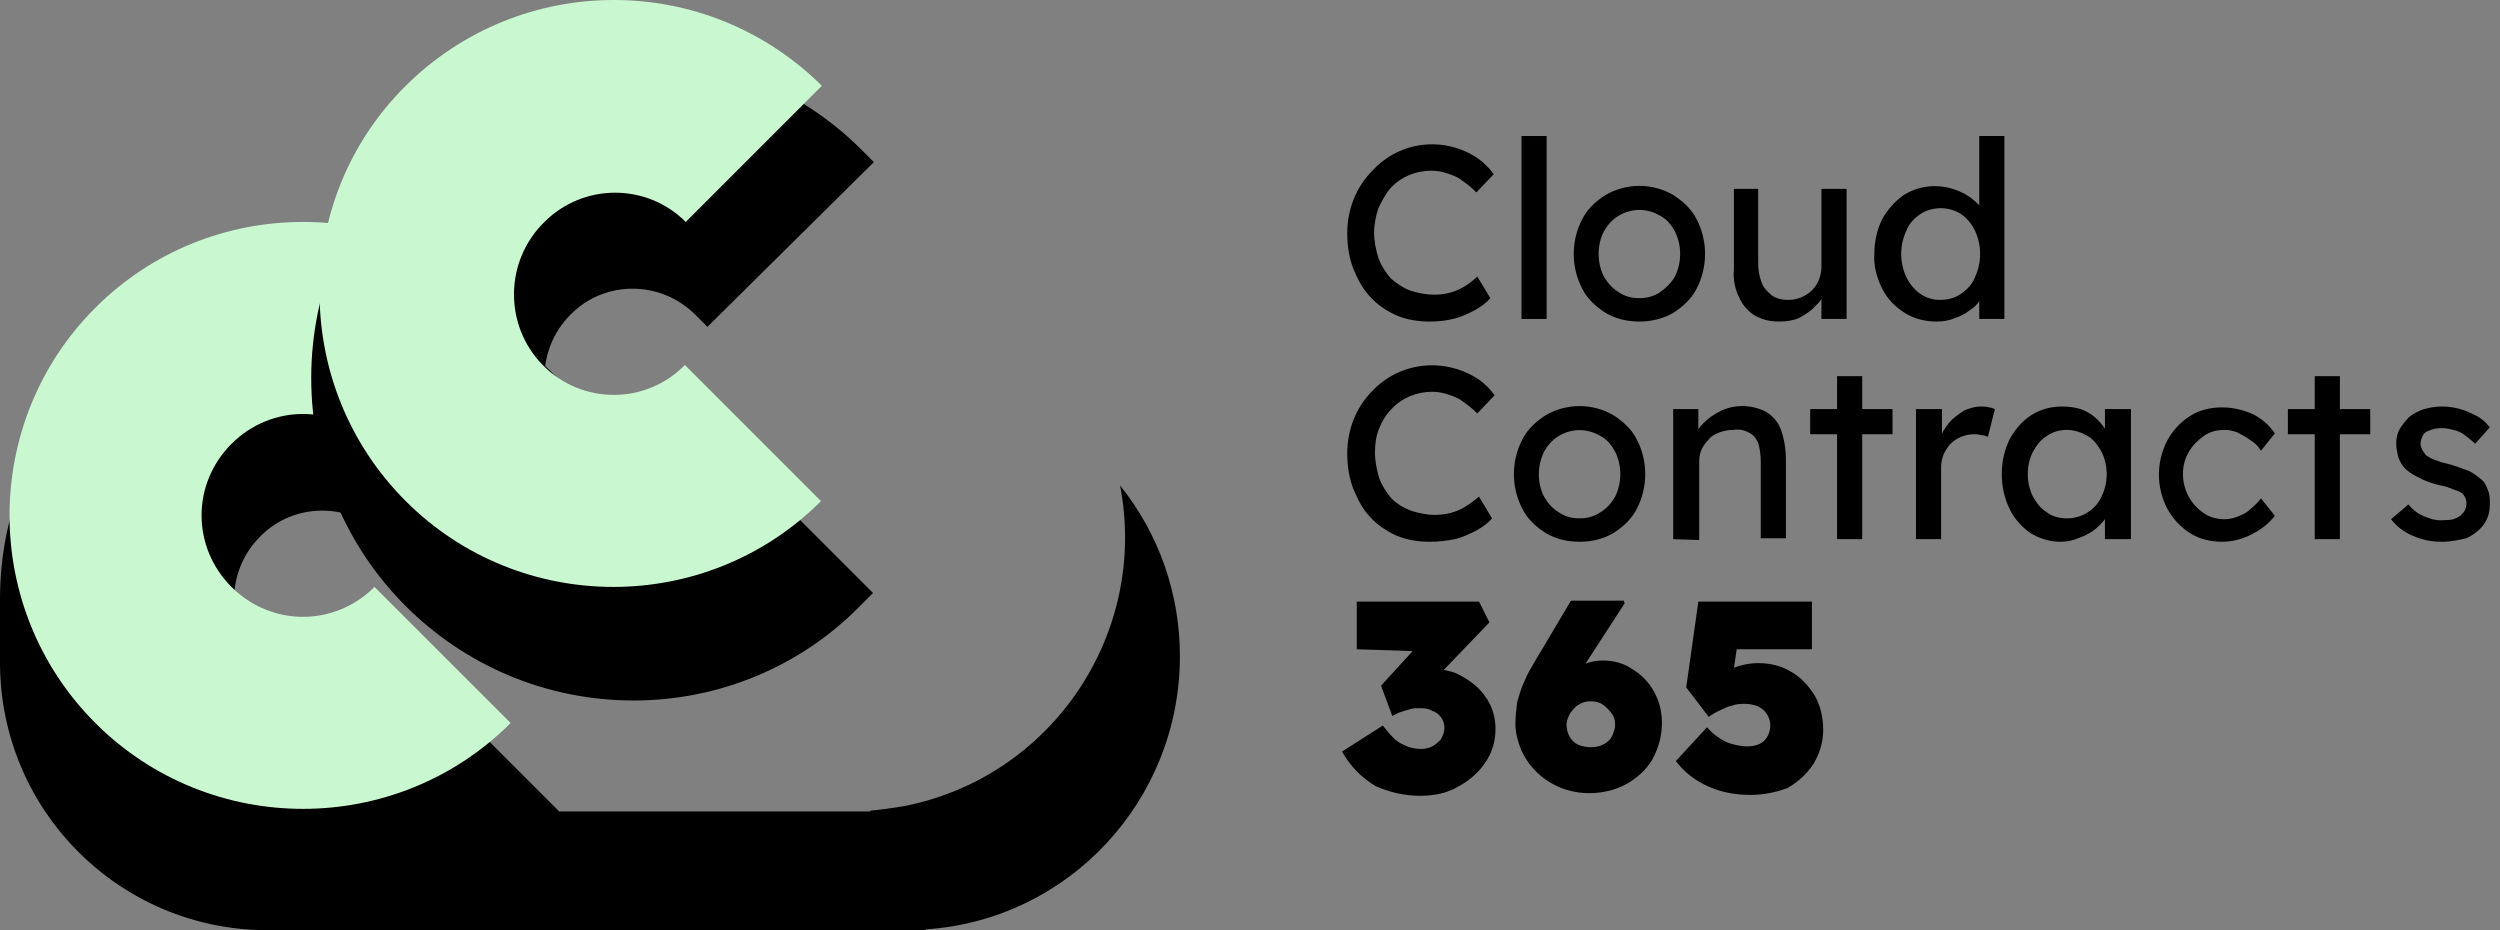 <svg width="86" height="32" viewBox="0 0 86 32" fill="none" xmlns="http://www.w3.org/2000/svg">
<rect x="0" y="0" width="86" height="32" fill="#808080" stroke="none"/>
<g clip-path="url(#clip0_1539_1343)">
<path d="M38.531 16.701C39.515 21.801 36.175 26.751 31.076 27.735C30.688 27.795 30.33 27.855 29.942 27.884V27.914H19.236L13.659 22.337L13.241 22.755C12.078 23.948 10.14 23.918 8.947 22.755C7.754 21.592 7.754 19.653 8.947 18.46C10.11 17.267 12.049 17.267 13.241 18.46L13.659 18.878L19.355 13.182L19.087 12.913C16.969 10.796 14.136 9.543 11.154 9.514C5.01 9.484 0 14.434 0 20.608V22.785C0 27.884 4.116 32 9.215 32H31.851V31.97C36.772 31.642 40.589 27.527 40.589 22.576C40.589 20.429 39.873 18.371 38.531 16.701Z" fill="black"/>
<path d="M49.178 11.061C48.79 11.061 48.403 11.002 48.045 10.853C47.717 10.704 47.389 10.495 47.15 10.226C46.882 9.958 46.703 9.6 46.554 9.242C46.404 8.854 46.345 8.437 46.345 8.019C46.345 7.214 46.643 6.439 47.21 5.872C48.164 4.828 49.715 4.679 50.848 5.455C51.057 5.604 51.236 5.783 51.385 5.991L50.788 6.618C50.639 6.469 50.46 6.319 50.282 6.2C50.132 6.081 49.953 6.021 49.775 5.962C49.596 5.902 49.417 5.872 49.238 5.872C48.701 5.872 48.194 6.081 47.836 6.469C47.657 6.677 47.538 6.916 47.419 7.155C47.329 7.423 47.269 7.721 47.269 7.99C47.269 8.288 47.329 8.586 47.419 8.884C47.508 9.123 47.657 9.361 47.836 9.57C48.045 9.749 48.254 9.898 48.492 9.988C48.761 10.077 49.059 10.137 49.327 10.137C49.715 10.137 50.073 10.047 50.401 9.839C50.55 9.749 50.699 9.63 50.818 9.511L51.266 10.256C51.117 10.435 50.938 10.554 50.729 10.674C50.49 10.793 50.252 10.912 49.983 10.972C49.745 11.031 49.476 11.061 49.178 11.061Z" fill="black"/>
<path d="M53.204 4.679H52.339V10.972H53.204V4.679Z" fill="black"/>
<path d="M56.395 11.061C55.978 11.061 55.59 10.972 55.232 10.763C54.904 10.554 54.606 10.286 54.427 9.928C54.039 9.182 54.039 8.288 54.427 7.542C54.606 7.184 54.904 6.916 55.232 6.707C55.948 6.29 56.843 6.29 57.558 6.707C57.886 6.916 58.185 7.184 58.364 7.542C58.751 8.288 58.751 9.182 58.364 9.928C58.185 10.286 57.886 10.554 57.558 10.763C57.2 10.972 56.783 11.061 56.395 11.061ZM56.395 10.256C56.634 10.256 56.902 10.197 57.111 10.047C57.32 9.898 57.499 9.719 57.618 9.511C57.737 9.272 57.797 9.004 57.797 8.735C57.797 8.467 57.737 8.198 57.618 7.96C57.499 7.751 57.349 7.542 57.111 7.423C56.664 7.155 56.127 7.155 55.679 7.423C55.471 7.542 55.292 7.751 55.172 7.96C55.053 8.198 54.993 8.467 54.993 8.735C54.993 9.004 55.053 9.272 55.172 9.511C55.292 9.719 55.471 9.928 55.679 10.047C55.888 10.197 56.127 10.256 56.395 10.256Z" fill="black"/>
<path d="M61.197 11.061C60.898 11.061 60.63 11.002 60.362 10.853C60.123 10.703 59.944 10.495 59.825 10.226C59.676 9.928 59.616 9.6 59.646 9.272V6.498H60.481V9.033C60.481 9.272 60.511 9.481 60.6 9.719C60.66 9.898 60.809 10.047 60.958 10.167C61.137 10.286 61.316 10.316 61.525 10.316C61.674 10.316 61.823 10.286 61.972 10.226C62.091 10.167 62.211 10.107 62.33 9.988C62.419 9.898 62.509 9.779 62.569 9.63C62.628 9.481 62.658 9.332 62.658 9.182V6.498H63.523V10.972H62.658V10.047L62.807 9.958C62.748 10.167 62.628 10.375 62.449 10.524C62.3 10.703 62.091 10.823 61.883 10.942C61.674 11.031 61.435 11.061 61.197 11.061Z" fill="black"/>
<path d="M66.624 11.061C66.237 11.061 65.849 10.972 65.521 10.763C65.193 10.554 64.925 10.286 64.746 9.928C64.567 9.57 64.447 9.153 64.477 8.735C64.477 8.318 64.567 7.9 64.746 7.542C64.925 7.214 65.193 6.916 65.491 6.707C66.207 6.26 67.102 6.319 67.788 6.797C67.937 6.916 68.086 7.035 68.175 7.184C68.265 7.304 68.324 7.453 68.324 7.632L68.086 7.662V4.679H68.951V10.972H68.086V9.898H68.265C68.265 10.047 68.205 10.197 68.116 10.316C68.026 10.465 67.907 10.584 67.758 10.674C67.609 10.793 67.43 10.882 67.251 10.942C67.042 11.031 66.833 11.061 66.624 11.061ZM66.744 10.316C66.982 10.316 67.251 10.256 67.46 10.107C67.668 9.958 67.847 9.779 67.937 9.54C68.175 9.033 68.175 8.437 67.937 7.93C67.817 7.691 67.668 7.512 67.46 7.363C67.042 7.095 66.475 7.095 66.058 7.363C65.849 7.512 65.67 7.691 65.581 7.93C65.342 8.437 65.342 9.033 65.581 9.54C65.7 9.779 65.849 9.958 66.058 10.107C66.267 10.256 66.505 10.316 66.744 10.316Z" fill="black"/>
<path d="M49.178 18.636C48.79 18.636 48.403 18.577 48.045 18.428C47.717 18.279 47.389 18.07 47.15 17.801C46.882 17.533 46.703 17.175 46.554 16.817C46.404 16.429 46.345 16.012 46.345 15.594C46.345 14.789 46.643 14.014 47.21 13.447C48.164 12.433 49.715 12.284 50.878 13.059C51.087 13.209 51.266 13.387 51.415 13.596L50.818 14.223C50.669 14.073 50.49 13.924 50.311 13.805C50.162 13.686 49.983 13.626 49.804 13.566C49.625 13.507 49.446 13.477 49.267 13.477C48.731 13.477 48.224 13.686 47.866 14.073C47.687 14.252 47.538 14.491 47.448 14.729C47.329 14.998 47.299 15.296 47.299 15.565C47.299 15.863 47.359 16.161 47.448 16.459C47.538 16.698 47.687 16.936 47.866 17.145C48.045 17.324 48.283 17.473 48.522 17.563C48.79 17.652 49.089 17.712 49.357 17.712C49.745 17.712 50.102 17.622 50.431 17.414C50.58 17.324 50.729 17.205 50.878 17.085L51.325 17.831C51.176 18.01 50.997 18.129 50.788 18.249C50.55 18.368 50.311 18.487 50.043 18.547C49.745 18.607 49.476 18.636 49.178 18.636Z" fill="black"/>
<path d="M54.337 18.636C53.92 18.636 53.532 18.547 53.174 18.338C52.846 18.129 52.548 17.861 52.369 17.503C51.981 16.758 51.981 15.863 52.369 15.117C52.548 14.759 52.846 14.491 53.174 14.282C53.89 13.865 54.785 13.865 55.5 14.282C55.828 14.491 56.127 14.759 56.306 15.117C56.693 15.863 56.693 16.758 56.306 17.503C56.127 17.861 55.828 18.129 55.5 18.338C55.143 18.547 54.755 18.636 54.337 18.636ZM54.337 17.831C54.576 17.831 54.844 17.771 55.053 17.622C55.262 17.503 55.441 17.294 55.56 17.086C55.679 16.847 55.739 16.579 55.739 16.31C55.739 16.042 55.679 15.773 55.56 15.535C55.441 15.326 55.292 15.117 55.053 14.998C54.606 14.729 54.069 14.729 53.622 14.998C53.413 15.117 53.234 15.326 53.115 15.535C52.876 16.042 52.876 16.608 53.115 17.086C53.234 17.294 53.413 17.503 53.622 17.622C53.83 17.771 54.069 17.831 54.337 17.831Z" fill="black"/>
<path d="M57.558 18.547V14.073H58.423V14.998L58.274 15.087C58.334 14.879 58.453 14.7 58.602 14.551C58.781 14.372 58.96 14.252 59.199 14.133C59.706 13.895 60.272 13.924 60.749 14.163C60.988 14.312 61.167 14.521 61.256 14.759C61.376 15.087 61.435 15.445 61.435 15.803V18.517H60.57V15.863C60.57 15.654 60.541 15.445 60.481 15.236C60.421 15.087 60.302 14.938 60.153 14.879C60.004 14.789 59.795 14.759 59.616 14.789C59.467 14.789 59.288 14.819 59.139 14.879C58.99 14.938 58.87 14.998 58.781 15.117C58.691 15.207 58.602 15.326 58.542 15.445C58.483 15.565 58.453 15.714 58.453 15.863V18.577L57.558 18.547Z" fill="black"/>
<path d="M62.27 14.073H65.103V14.938H62.27V14.073ZM63.195 12.94H64.06V18.547H63.195V12.94Z" fill="black"/>
<path d="M65.909 18.547V14.073H66.803V15.475L66.714 15.147C66.774 14.938 66.893 14.729 67.042 14.551C67.191 14.372 67.37 14.252 67.549 14.133C67.728 14.044 67.937 13.984 68.145 13.984C68.235 13.984 68.324 13.984 68.414 14.014C68.474 14.014 68.563 14.044 68.623 14.073L68.384 15.028C68.324 14.998 68.235 14.968 68.145 14.968C68.056 14.938 67.996 14.938 67.907 14.938C67.758 14.938 67.609 14.968 67.46 15.028C67.31 15.087 67.191 15.177 67.102 15.266C66.982 15.386 66.923 15.505 66.863 15.624C66.803 15.773 66.774 15.922 66.774 16.072V18.547H65.909Z" fill="black"/>
<path d="M70.859 18.636C70.501 18.636 70.144 18.517 69.845 18.338C69.547 18.129 69.279 17.831 69.129 17.503C68.951 17.145 68.861 16.728 68.861 16.31C68.861 15.893 68.951 15.475 69.129 15.117C69.308 14.789 69.547 14.491 69.875 14.282C70.203 14.073 70.561 13.984 70.949 13.984C71.157 13.984 71.396 14.014 71.575 14.073C71.933 14.193 72.231 14.461 72.44 14.789C72.529 14.938 72.589 15.117 72.619 15.296L72.41 15.236V14.073H73.305V18.547H72.41V17.473L72.619 17.414C72.589 17.563 72.499 17.742 72.41 17.861C72.291 18.01 72.171 18.129 72.022 18.249C71.843 18.368 71.664 18.457 71.486 18.517C71.277 18.607 71.068 18.636 70.859 18.636ZM71.098 17.831C71.336 17.831 71.605 17.771 71.814 17.622C72.022 17.503 72.201 17.294 72.291 17.085C72.41 16.847 72.47 16.579 72.47 16.31C72.47 16.042 72.41 15.773 72.291 15.535C72.171 15.326 72.022 15.117 71.814 14.998C71.605 14.879 71.366 14.789 71.098 14.789C70.859 14.789 70.621 14.849 70.412 14.998C70.203 15.117 70.054 15.326 69.935 15.535C69.815 15.773 69.756 16.042 69.756 16.31C69.756 16.579 69.815 16.847 69.935 17.085C70.054 17.294 70.203 17.503 70.412 17.622C70.591 17.771 70.859 17.831 71.098 17.831Z" fill="black"/>
<path d="M76.436 18.636C76.049 18.636 75.661 18.547 75.333 18.338C75.005 18.129 74.736 17.831 74.557 17.503C74.17 16.758 74.17 15.893 74.557 15.147C74.736 14.819 75.005 14.521 75.333 14.312C75.661 14.103 76.049 14.014 76.436 14.014C76.824 14.014 77.182 14.103 77.51 14.252C77.808 14.402 78.076 14.64 78.255 14.909L77.778 15.505C77.689 15.356 77.57 15.236 77.42 15.147C77.271 15.028 77.122 14.968 76.973 14.879C76.824 14.819 76.675 14.789 76.526 14.789C76.257 14.789 76.019 14.849 75.81 14.998C75.601 15.147 75.422 15.326 75.303 15.535C75.154 15.773 75.094 16.042 75.094 16.31C75.094 16.847 75.363 17.354 75.81 17.652C76.019 17.801 76.287 17.861 76.526 17.861C76.675 17.861 76.824 17.831 76.973 17.771C77.122 17.712 77.271 17.652 77.391 17.533C77.54 17.414 77.659 17.294 77.778 17.145L78.255 17.742C78.047 18.01 77.778 18.219 77.48 18.368C77.152 18.547 76.794 18.636 76.436 18.636Z" fill="black"/>
<path d="M78.703 14.073H81.536V14.938H78.703V14.073ZM79.627 12.94H80.492V18.547H79.627V12.94Z" fill="black"/>
<path d="M84.011 18.636C83.653 18.636 83.325 18.577 82.997 18.428C82.699 18.308 82.43 18.099 82.252 17.861L82.848 17.354C82.997 17.533 83.176 17.682 83.415 17.771C83.623 17.861 83.862 17.921 84.101 17.891C84.19 17.891 84.279 17.891 84.399 17.861C84.488 17.831 84.548 17.801 84.637 17.742C84.697 17.682 84.757 17.622 84.787 17.563C84.816 17.503 84.846 17.414 84.846 17.324C84.846 17.175 84.787 17.056 84.697 16.966C84.608 16.907 84.518 16.877 84.429 16.847C84.28 16.787 84.13 16.728 83.951 16.698C83.683 16.638 83.415 16.549 83.146 16.4C82.967 16.31 82.788 16.191 82.669 16.042C82.58 15.922 82.52 15.803 82.49 15.684C82.46 15.535 82.43 15.415 82.43 15.266C82.43 15.087 82.46 14.909 82.55 14.759C82.639 14.61 82.759 14.461 82.878 14.342C83.027 14.223 83.206 14.133 83.385 14.073C83.594 14.014 83.802 13.984 84.011 13.984C84.22 13.984 84.429 14.014 84.637 14.073C84.846 14.133 85.025 14.223 85.204 14.312C85.383 14.402 85.532 14.551 85.651 14.7L85.144 15.266C85.025 15.147 84.906 15.058 84.787 14.968C84.667 14.879 84.548 14.819 84.399 14.789C84.279 14.759 84.16 14.729 84.041 14.729C83.922 14.729 83.832 14.729 83.713 14.759C83.623 14.789 83.534 14.819 83.474 14.849C83.415 14.879 83.355 14.938 83.325 15.028C83.295 15.087 83.266 15.177 83.266 15.266C83.266 15.326 83.295 15.415 83.325 15.475C83.355 15.535 83.415 15.594 83.445 15.654C83.534 15.714 83.623 15.773 83.713 15.803C83.862 15.863 84.041 15.922 84.19 15.952C84.429 16.012 84.667 16.101 84.906 16.191C85.055 16.25 85.204 16.37 85.353 16.489C85.472 16.579 85.532 16.728 85.592 16.877C85.651 17.026 85.651 17.205 85.651 17.354C85.651 17.593 85.592 17.831 85.443 18.04C85.293 18.249 85.085 18.398 84.846 18.517C84.578 18.577 84.309 18.636 84.011 18.636Z" fill="black"/>
<path d="M48.85 27.375C48.313 27.375 47.806 27.255 47.329 27.046C46.822 26.748 46.434 26.331 46.166 25.854L47.568 24.959C47.687 25.108 47.806 25.257 47.955 25.406C48.075 25.525 48.254 25.615 48.403 25.675C48.552 25.734 48.731 25.764 48.88 25.764C49.029 25.764 49.148 25.734 49.267 25.675C49.387 25.615 49.476 25.525 49.566 25.436C49.625 25.317 49.685 25.197 49.685 25.078C49.715 24.81 49.536 24.541 49.267 24.452C49.118 24.362 48.969 24.362 48.79 24.362C48.701 24.362 48.611 24.362 48.522 24.392C48.403 24.422 48.313 24.452 48.224 24.482C48.104 24.512 48.015 24.571 47.896 24.631L47.508 23.587L48.761 22.215L49.357 22.424L46.673 22.334V20.694H50.878L51.236 21.41L49.059 23.676L48.581 23.08C48.671 23.05 48.731 23.02 48.82 23.02C48.939 22.991 49.059 22.991 49.178 22.991C49.476 22.991 49.745 23.05 50.043 23.14C50.311 23.259 50.55 23.408 50.759 23.587C50.967 23.766 51.146 24.005 51.266 24.243C51.385 24.512 51.445 24.78 51.445 25.078C51.445 25.496 51.325 25.913 51.087 26.241C50.848 26.599 50.52 26.867 50.132 27.076C49.775 27.285 49.327 27.375 48.85 27.375Z" fill="black"/>
<path d="M54.665 27.285C53.651 27.285 52.757 26.718 52.339 25.824C52.22 25.525 52.13 25.227 52.13 24.899C52.13 24.661 52.16 24.422 52.19 24.154C52.25 23.945 52.309 23.736 52.399 23.527C52.488 23.319 52.578 23.11 52.697 22.931C52.816 22.722 52.936 22.513 53.085 22.275L54.039 20.664H55.858L55.888 20.754L54.457 22.961C54.337 23.169 54.218 23.348 54.099 23.557C54.009 23.736 53.92 23.945 53.83 24.124C53.741 24.332 53.622 24.571 53.502 24.84L53.145 24.452C53.174 24.213 53.234 23.975 53.383 23.766C53.532 23.557 53.681 23.378 53.89 23.199C54.069 23.05 54.308 22.931 54.516 22.841C54.725 22.752 54.934 22.722 55.143 22.722C55.501 22.722 55.858 22.812 56.157 23.02C56.455 23.199 56.723 23.468 56.902 23.796C57.081 24.124 57.171 24.482 57.171 24.869C57.171 25.317 57.051 25.734 56.843 26.122C56.634 26.48 56.306 26.778 55.918 26.987C55.59 27.166 55.143 27.285 54.665 27.285ZM54.725 25.704C54.874 25.704 55.023 25.675 55.143 25.615C55.262 25.555 55.381 25.466 55.441 25.346C55.501 25.227 55.56 25.078 55.56 24.929C55.56 24.78 55.53 24.661 55.441 24.541C55.351 24.422 55.262 24.332 55.143 24.243C55.023 24.154 54.874 24.124 54.725 24.124C54.576 24.124 54.427 24.154 54.308 24.243C54.188 24.303 54.099 24.422 54.009 24.541C53.95 24.661 53.89 24.78 53.89 24.929C53.89 25.227 54.039 25.496 54.278 25.615C54.427 25.675 54.576 25.704 54.725 25.704Z" fill="black"/>
<path d="M60.212 27.345C59.706 27.345 59.199 27.255 58.751 27.046C58.334 26.867 57.946 26.569 57.648 26.181L58.721 25.018C58.9 25.227 59.139 25.406 59.377 25.525C59.616 25.615 59.855 25.675 60.123 25.675C60.272 25.675 60.421 25.645 60.541 25.585C60.66 25.525 60.749 25.436 60.809 25.317C60.869 25.197 60.898 25.078 60.898 24.959C60.898 24.84 60.869 24.69 60.779 24.571C60.719 24.452 60.6 24.362 60.481 24.303C60.332 24.243 60.183 24.213 60.033 24.213C59.884 24.213 59.735 24.213 59.586 24.273C59.437 24.303 59.318 24.362 59.199 24.422C59.049 24.482 58.9 24.571 58.781 24.661L58.006 23.647L58.423 20.694H62.33V22.334H59.288L59.855 21.559L59.556 23.617L58.751 23.497C58.9 23.378 59.079 23.259 59.258 23.14C59.437 23.05 59.646 22.961 59.855 22.901C60.063 22.841 60.272 22.811 60.481 22.811C60.869 22.811 61.286 22.901 61.614 23.11C61.942 23.289 62.211 23.587 62.419 23.915C62.628 24.273 62.718 24.69 62.718 25.108C62.718 25.525 62.598 25.913 62.389 26.271C62.151 26.629 61.853 26.897 61.495 27.106C61.107 27.255 60.66 27.345 60.212 27.345Z" fill="black"/>
<path d="M7.963 20.19C6.591 18.818 6.591 16.641 7.963 15.269C9.335 13.898 11.512 13.898 12.883 15.269L17.566 10.587C13.629 6.651 7.217 6.651 3.28 10.587C-0.656 14.524 -0.656 20.936 3.28 24.872C7.217 28.809 13.629 28.809 17.566 24.872L12.883 20.19C11.512 21.562 9.335 21.562 7.963 20.19Z" fill="#C9F8D0"/>
<path d="M23.918 15.12C22.755 16.313 20.816 16.313 19.623 15.12C18.431 13.957 18.431 12.019 19.623 10.826C20.787 9.633 22.725 9.633 23.918 10.826L24.335 11.243L30.061 5.577L29.644 5.159C27.556 3.072 24.753 1.909 21.8 1.909C15.657 1.909 10.706 6.889 10.706 13.003C10.706 19.116 15.657 24.097 21.8 24.097C24.723 24.097 27.556 22.934 29.614 20.816L30.032 20.399L24.335 14.703L23.918 15.12Z" fill="black"/>
<path d="M18.669 12.556C17.327 11.184 17.357 8.977 18.729 7.635C20.071 6.293 22.248 6.293 23.59 7.635L28.272 2.952C24.306 -0.984 17.924 -0.984 13.957 2.952C9.991 6.889 10.02 13.301 13.957 17.238C17.894 21.174 24.306 21.174 28.242 17.238L23.56 12.556C22.218 13.927 20.011 13.927 18.669 12.556Z" fill="#C9F8D0"/>
</g>
<defs>
<clipPath id="clip0_1539_1343">
<rect width="85.651" height="32" fill="white"/>
</clipPath>
</defs>
</svg>
